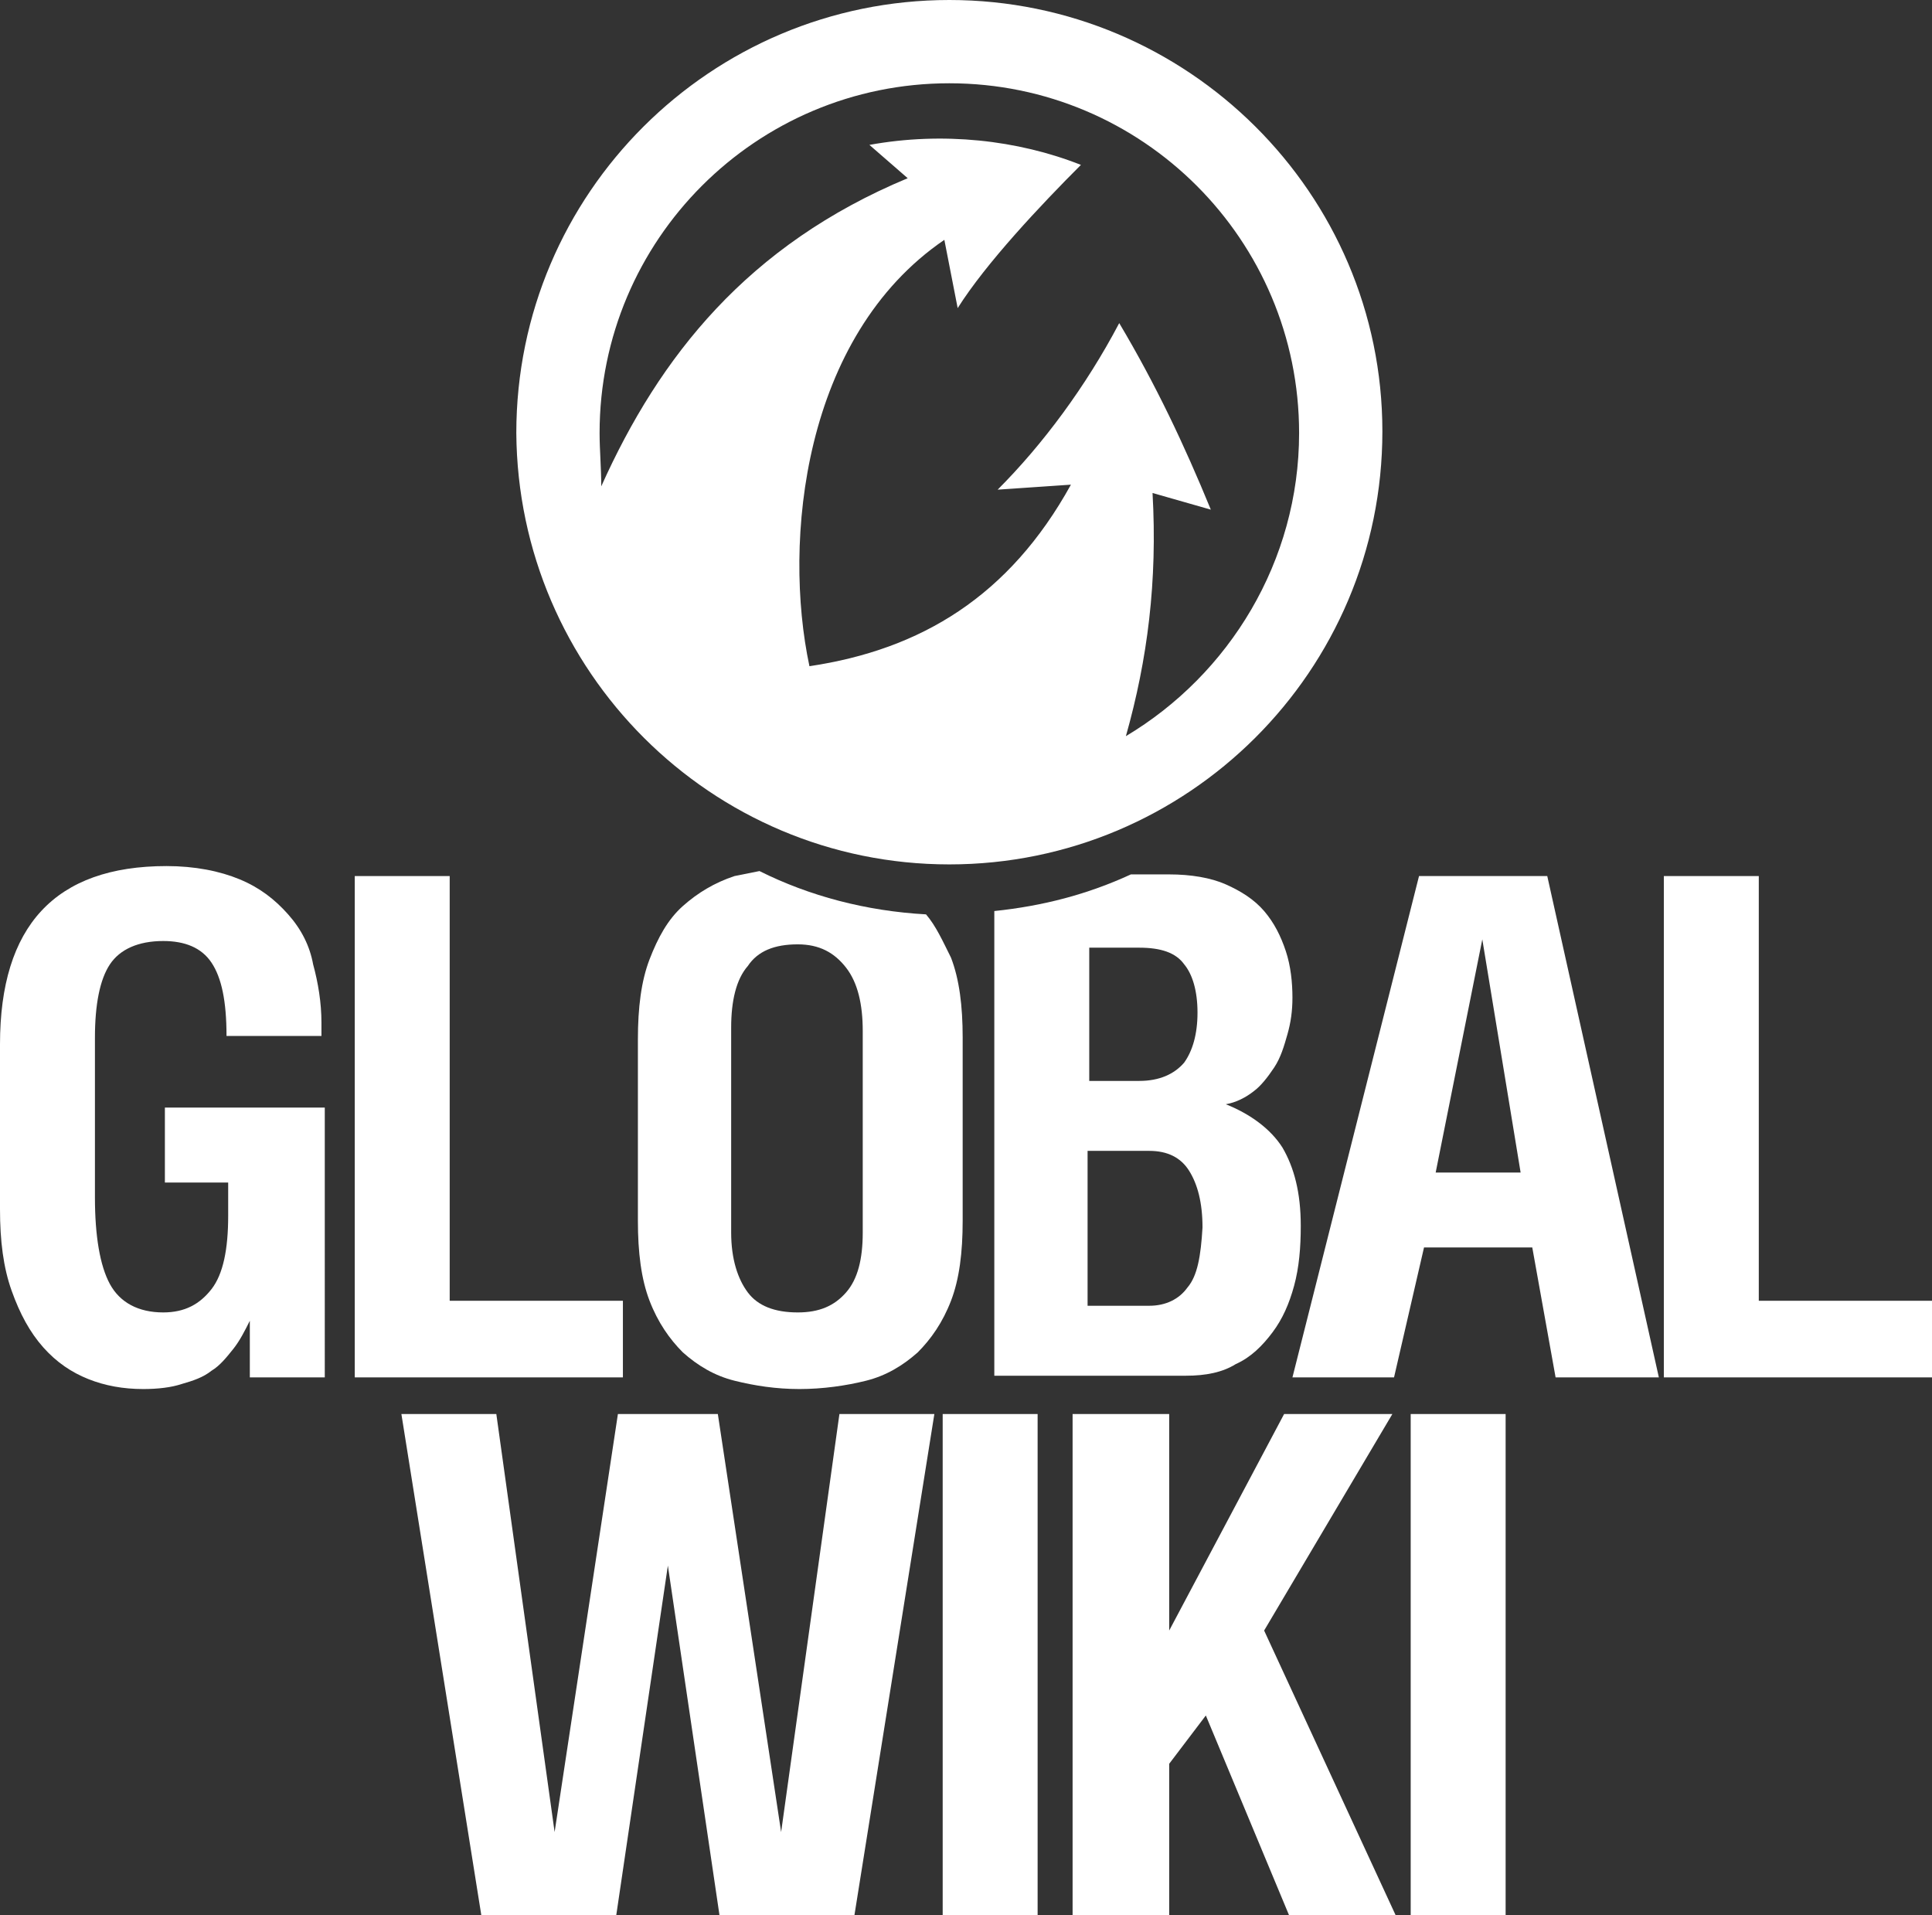 <?xml version="1.0" encoding="utf-8"?>
<!-- Generator: Adobe Illustrator 18.0.0, SVG Export Plug-In . SVG Version: 6.00 Build 0)  -->
<!DOCTYPE svg PUBLIC "-//W3C//DTD SVG 1.1//EN" "http://www.w3.org/Graphics/SVG/1.1/DTD/svg11.dtd">
<svg width="116px" height="115px" version="1.1" id="Layer_1" xmlns="http://www.w3.org/2000/svg" xmlns:xlink="http://www.w3.org/1999/xlink" x="0px" y="0px"
	 viewBox="0 0 116 115" enable-background="new 0 0 116 115" xml:space="preserve">
<rect x="0" y="0" width="116" height="115" fill="#333333" stroke="none"/>
<g>
	<path fill="#FFFFFF" d="M57,51.9c14.3,0,26-11.6,26-26C83,11.6,71.3,0,57,0c-14.3,0-26,11.6-26,26C31.1,40.3,42.7,51.9,57,51.9z
		 M36,26c0-11.6,9.4-21,21-21c11.6,0,21,9.4,21,21c0,7.7-4.2,14.5-10.4,18.2c1.3-4.6,1.9-9.3,1.6-14.6c1.4,0.4,2.1,0.6,3.5,1
		c-1.6-3.9-3.3-7.5-5.5-11.2c-2,3.8-4.6,7.3-7.3,10l4.4-0.3c-3.7,6.7-9,9.9-15.7,10.9c-1.6-7.5-0.4-19.8,8.1-25.6l0.8,4.1
		c1.7-2.7,5-6.2,7.4-8.6c-3.8-1.5-8.3-2-12.7-1.2c0.7,0.6,1.6,1.4,2.3,2c-9.6,4-14.9,10.7-18.4,18.5C36.1,28.1,36,27,36,26z"/>
	<path fill="#FFFFFF" d="M17.3,54.9c-0.8-0.9-1.7-1.6-2.9-2.1c-1.2-0.5-2.7-0.8-4.4-0.8C3.3,52,0,55.6,0,62.7v9.9
		c0,1.9,0.2,3.5,0.7,4.9c0.5,1.4,1.1,2.5,1.9,3.4c0.8,0.9,1.7,1.5,2.7,1.9c1,0.4,2.1,0.6,3.3,0.6c0.9,0,1.7-0.1,2.3-0.3
		c0.7-0.2,1.3-0.4,1.8-0.8c0.5-0.3,0.9-0.8,1.3-1.3c0.4-0.5,0.7-1.1,1-1.7v3.4h4.5V66.5H9.9V71h3.8v2c0,2-0.3,3.5-1,4.4
		c-0.7,0.9-1.6,1.4-2.9,1.4c-1.5,0-2.6-0.6-3.2-1.7c-0.6-1.1-0.9-2.9-0.9-5.2v-9.6c0-2,0.3-3.5,0.9-4.4c0.6-0.9,1.7-1.4,3.2-1.4
		c1.3,0,2.3,0.4,2.9,1.3c0.6,0.9,0.9,2.3,0.9,4.4h5.7v-0.8c0-1.2-0.2-2.4-0.5-3.5C18.6,56.8,18.1,55.8,17.3,54.9z"/>
	<polygon fill="#FFFFFF" points="37.4,78.1 27,78.1 27,52.6 21.3,52.6 21.3,82.7 37.4,82.7 	"/>
	<path fill="#FFFFFF" d="M85.2,52.6l-7.6,30.1h6.1l1.8-7.8H92l1.4,7.8h6.2l-6.7-30.1H85.2z M86.2,70.4l2.8-14l2.3,14H86.2z"/>
	<polygon fill="#FFFFFF" points="105.6,78.1 105.6,52.6 99.9,52.6 99.9,82.7 116,82.7 116,78.1 	"/>
	<path fill="#FFFFFF" d="M76.5,64.1c0.4-0.6,0.6-1.3,0.8-2c0.2-0.7,0.3-1.4,0.3-2.2c0-0.9-0.1-1.9-0.4-2.8c-0.3-0.9-0.7-1.7-1.3-2.4
		c-0.6-0.7-1.4-1.2-2.3-1.6c-0.9-0.4-2.1-0.6-3.4-0.6h-2.3c-2.6,1.2-5.3,1.9-8.2,2.2v27.9h11.5c1.2,0,2.2-0.2,3-0.7
		c0.9-0.4,1.6-1.1,2.2-1.9c0.6-0.8,1-1.7,1.3-2.8c0.3-1.1,0.4-2.3,0.4-3.6c0-2-0.4-3.5-1.1-4.7c-0.7-1.1-1.9-2-3.4-2.6
		c0.6-0.1,1.2-0.4,1.7-0.8C75.7,65.2,76.1,64.7,76.5,64.1z M65.3,56.9h3.1c1.3,0,2.2,0.3,2.7,1c0.5,0.6,0.8,1.6,0.8,2.9
		c0,1.3-0.3,2.3-0.8,3c-0.6,0.7-1.5,1.1-2.7,1.1h-3V56.9z M71.3,77.3C70.8,78,70,78.4,69,78.4h-3.7v-9.3H69c1.1,0,1.9,0.4,2.4,1.2
		c0.5,0.8,0.8,1.9,0.8,3.4C72.1,75.4,71.9,76.6,71.3,77.3z"/>
	<path fill="#FFFFFF" d="M55.6,54.9c-3.6-0.2-7-1.1-10-2.6c-0.5,0.1-1,0.2-1.5,0.3c-1.2,0.4-2.2,1-3.1,1.8c-0.9,0.8-1.5,1.9-2,3.2
		c-0.5,1.3-0.7,2.9-0.7,4.8v10.9c0,1.9,0.2,3.5,0.7,4.8c0.5,1.3,1.2,2.3,2,3.1c0.9,0.8,1.9,1.4,3.1,1.7c1.2,0.3,2.5,0.5,3.9,0.5
		c1.4,0,2.8-0.2,4-0.5c1.2-0.3,2.2-0.9,3.1-1.7c0.8-0.8,1.5-1.8,2-3.1c0.5-1.3,0.7-2.9,0.7-4.8V62.3c0-1.9-0.2-3.5-0.7-4.8
		C56.6,56.5,56.2,55.6,55.6,54.9z M51.8,74c0,1.6-0.3,2.8-1,3.6c-0.7,0.8-1.6,1.2-2.9,1.2c-1.4,0-2.4-0.4-3-1.2c-0.6-0.8-1-2-1-3.6
		V61.7c0-1.6,0.3-2.9,1-3.7c0.6-0.9,1.6-1.3,3-1.3c1.3,0,2.2,0.5,2.9,1.4c0.7,0.9,1,2.2,1,3.8V74z"/>
	<polygon fill="#FFFFFF" points="46.9,110 46.9,110 43.1,84.9 37.1,84.9 33.3,110 33.3,110 29.8,84.9 24.1,84.9 28.9,115 37,115
		40.1,94 40.1,94 43.2,115 51.3,115 56.1,84.9 50.4,84.9 	"/>
	<rect x="56.6" y="84.9" fill="#FFFFFF" width="5.7" height="30.1"/>
	<polygon fill="#FFFFFF" points="83.6,84.9 77.1,84.9 70.2,97.9 70.2,84.9 64.4,84.9 64.4,115 70.2,115 70.2,105.9 72.4,103
		77.4,115 83.8,115 75.9,97.9 	"/>
	<rect x="84.7" y="84.9" fill="#FFFFFF" width="5.7" height="30.1"/>
</g>
</svg>
